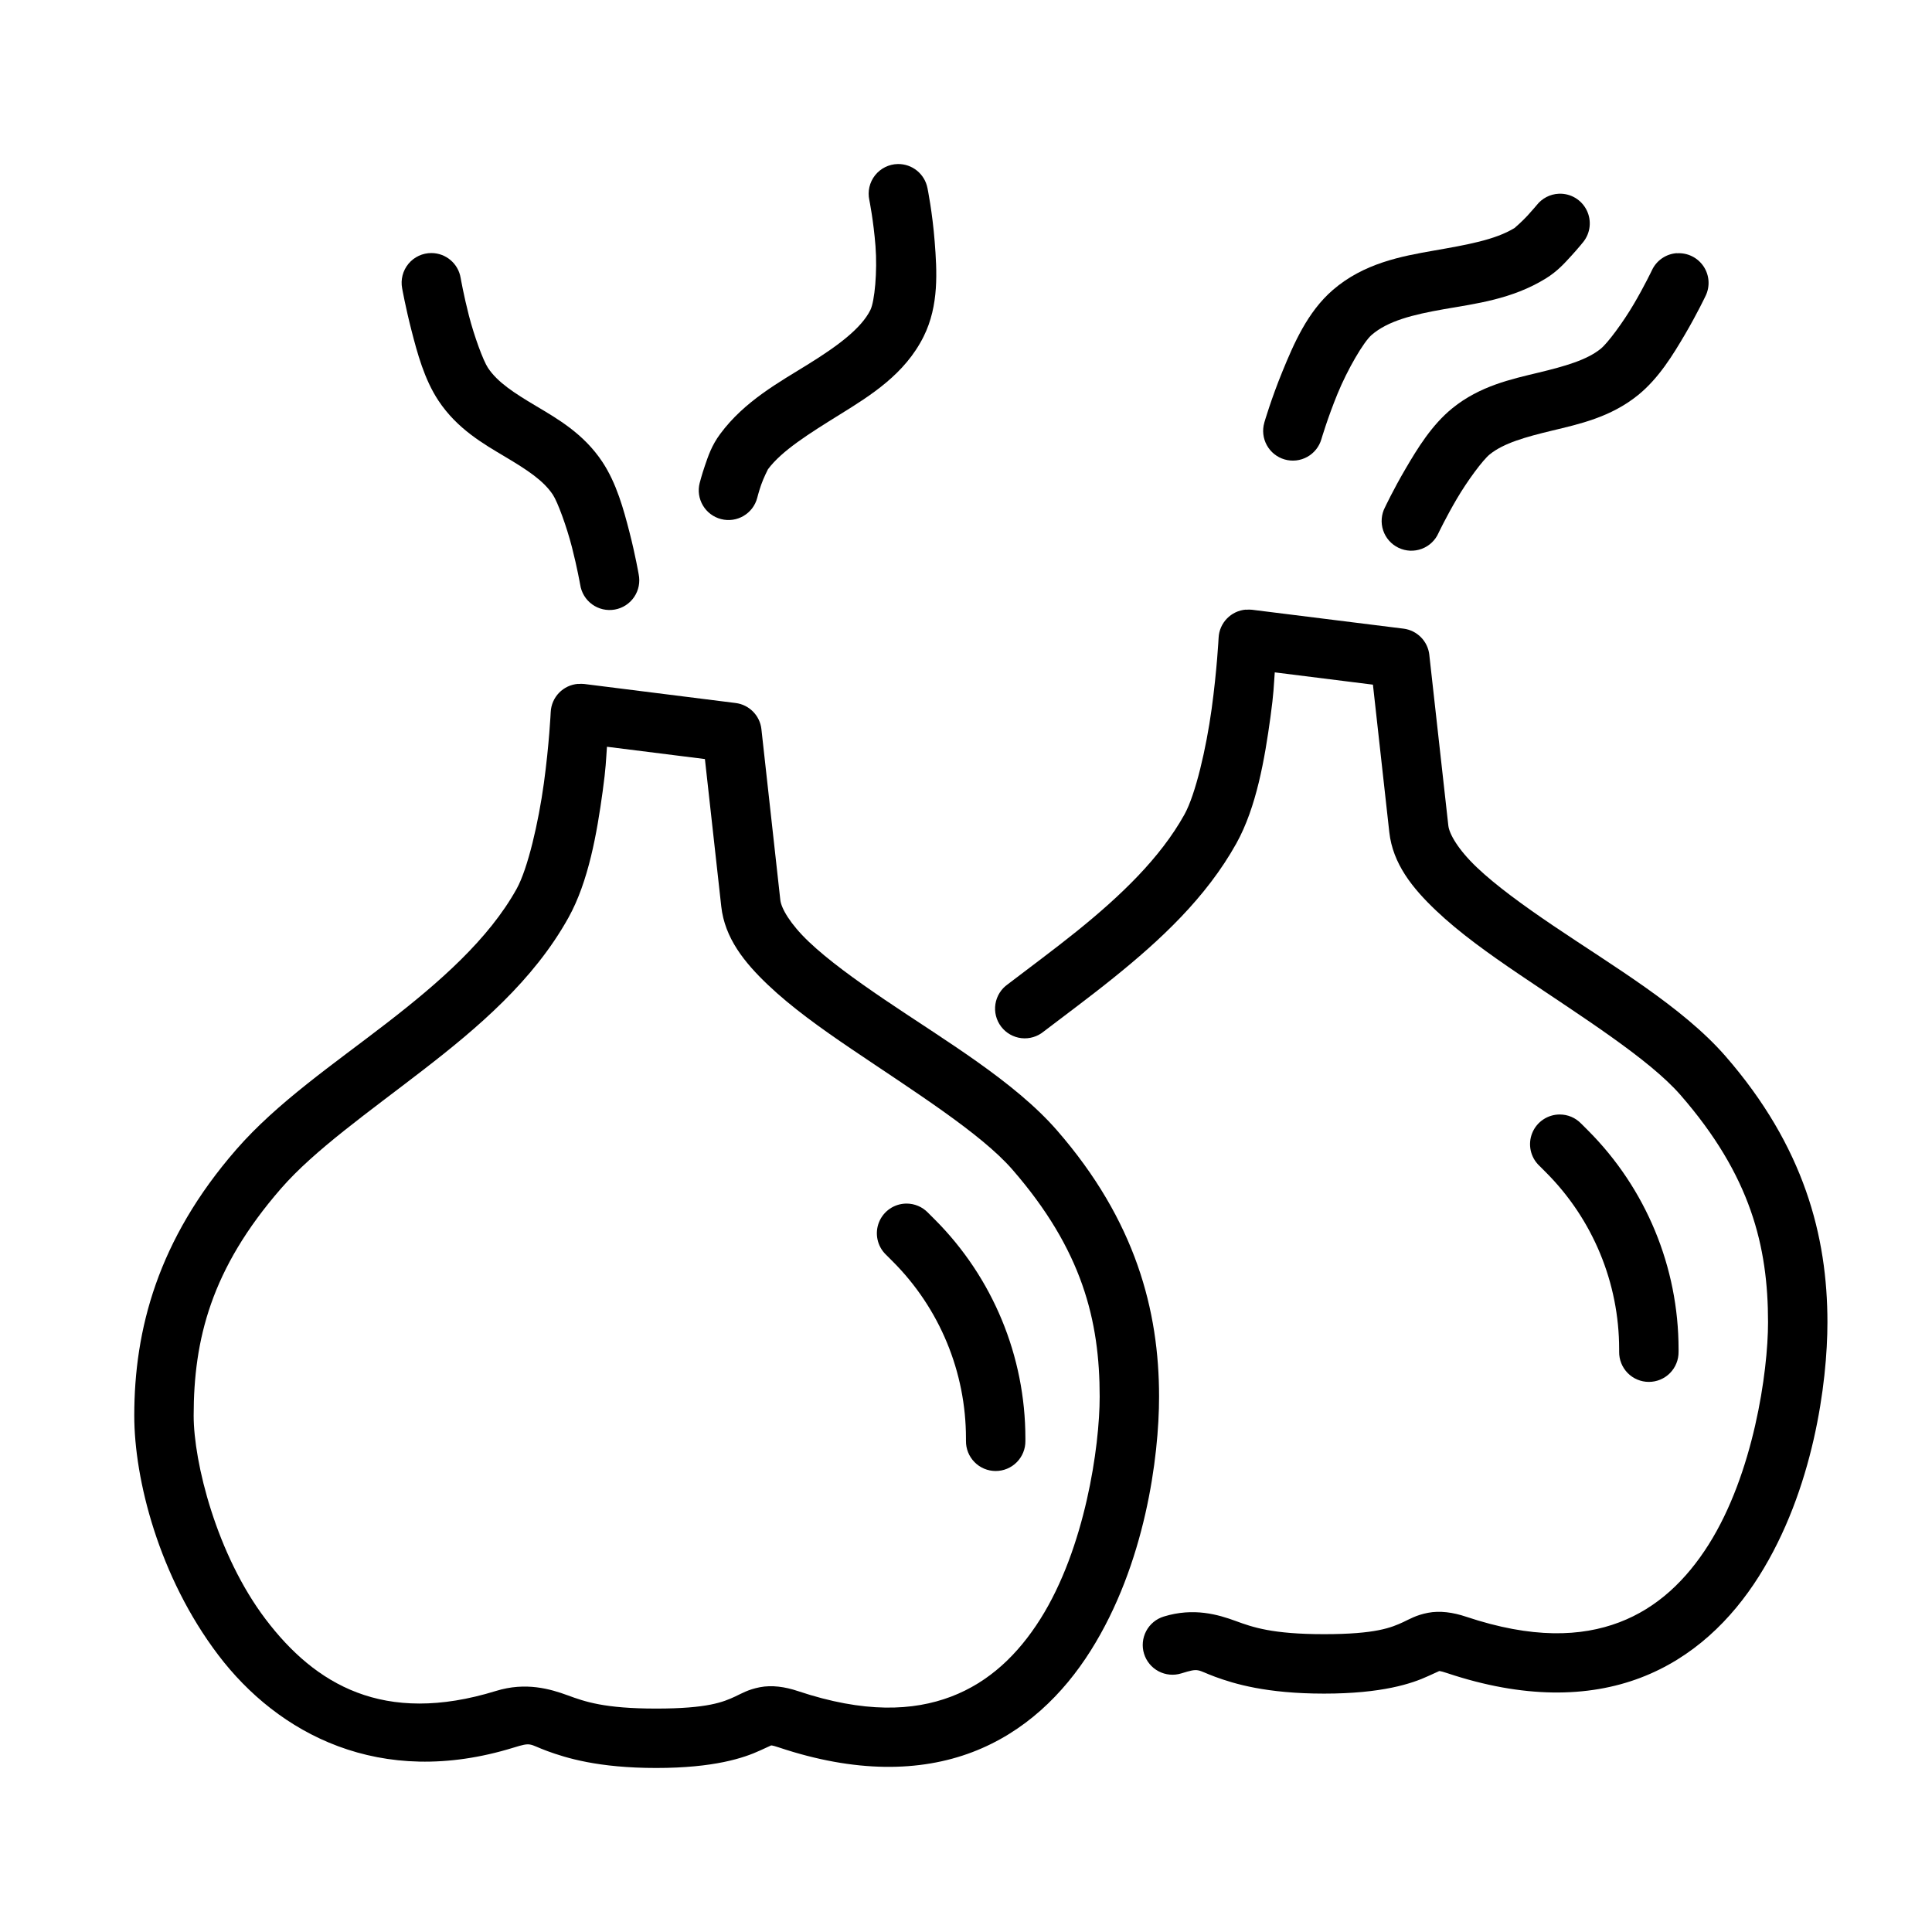 <?xml version="1.0" encoding="UTF-8"?>
<!-- Uploaded to: ICON Repo, www.svgrepo.com, Generator: ICON Repo Mixer Tools -->
<svg fill="#000000" width="800px" height="800px" version="1.1" viewBox="144 144 512 512" xmlns="http://www.w3.org/2000/svg">
 <g>
  <path d="m297.23 325.23c-3.969 0.289-7.094 3.496-7.285 7.473 0 0-0.395 8.516-1.812 18.852-1.418 10.332-4.246 22.652-7.227 28.012-7.414 13.332-20.402 24.73-34.441 35.578-14.039 10.848-28.984 21-39.852 33.488-20.844 23.945-27.031 47.75-27.031 70.535 0 16.84 6.512 42.691 22.293 63.469s42.812 35.426 78.199 24.508c4.945-1.527 3.941-0.945 8.949 0.898 5.008 1.836 13.516 4.488 28.875 4.488 15.336 0 23.223-2.644 27.551-4.644 2.164-0.992 2.938-1.34 2.891-1.324-0.047 0.008 0.051-0.156 2.152 0.551 20.098 6.715 37.266 6.512 51.168 1.227s24.125-15.398 31.363-26.875c14.48-22.953 18.145-51.406 18.141-67.344 0-22.785-6.191-46.59-27.031-70.539-11.34-13.031-29.812-23.906-45.633-34.625-7.91-5.359-15.129-10.609-20.141-15.375-5.012-4.766-7.324-8.902-7.566-11.07l-5.012-45.266 0.004 0.004c-0.398-3.625-3.234-6.5-6.856-6.949l-40.129-5.043c-0.523-0.051-1.047-0.051-1.57 0zm7.625 16.668 25.953 3.258 4.336 39.082c0.93 8.375 6.125 14.824 12.363 20.758 6.238 5.934 13.992 11.484 22.141 17.004 16.293 11.039 34.254 22.305 42.621 31.918 18.566 21.34 23.156 40.051 23.156 60.207 0 13.227-3.859 40.125-15.715 58.918-5.926 9.395-13.562 16.738-23.648 20.574-10.082 3.832-23.035 4.41-40.559-1.449-3.508-1.18-6.981-1.648-10.117-1.039-3.137 0.598-4.977 1.73-6.551 2.461-3.148 1.449-7.188 3.199-20.941 3.199-13.734 0-18.867-1.832-23.43-3.504-4.562-1.672-11.094-3.621-19.035-1.164-29.828 9.199-47.945-1.777-61.008-18.973-13.062-17.211-19.098-41.656-19.098-53.98 0-20.156 4.586-38.867 23.156-60.207 8.84-10.156 23.125-20.176 37.605-31.367 14.48-11.188 29.266-23.691 38.562-40.406 5.324-9.57 7.551-22.406 9.07-33.484 0.887-6.465 0.859-8.09 1.137-11.809z"/>
  <path d="m474.2 305.55c-3.957 0.305-7.066 3.508-7.258 7.469 0 0-0.426 8.516-1.844 18.852-1.422 10.332-4.242 22.652-7.227 28.012-6.391 11.48-16.852 21.512-28.629 30.996-2.934 2.367-5.961 4.684-9.012 7.012-3.043 2.32-6.113 4.629-9.164 6.949h0.004c-1.762 1.227-2.941 3.121-3.273 5.238-0.332 2.121 0.215 4.281 1.516 5.988 1.297 1.707 3.238 2.809 5.367 3.055 2.133 0.242 4.269-0.395 5.922-1.766 2.992-2.277 6.055-4.582 9.164-6.949 3.098-2.363 6.234-4.773 9.348-7.289 12.414-10 24.527-21.227 32.535-35.609 5.328-9.57 7.519-22.438 9.039-33.516 0.887-6.465 0.855-8.09 1.137-11.809l26.016 3.258 4.336 39.082c0.93 8.379 6.117 14.824 12.363 20.758 6.242 5.934 14.016 11.484 22.172 17.004 16.309 11.039 34.277 22.305 42.648 31.918 18.586 21.34 23.188 40.051 23.188 60.207 0 13.227-3.879 40.125-15.742 58.918-5.934 9.395-13.582 16.77-23.676 20.602-10.094 3.832-23.047 4.383-40.59-1.48-3.508-1.18-6.981-1.645-10.117-1.039-3.137 0.598-4.973 1.73-6.551 2.461-3.152 1.449-7.203 3.199-20.973 3.199-13.746 0-18.895-1.832-23.461-3.504-4.566-1.672-11.086-3.621-19.035-1.164h-0.004c-2 0.617-3.672 2-4.648 3.848s-1.184 4.012-0.566 6.008c0.617 2 2 3.672 3.848 4.648 1.852 0.977 4.012 1.18 6.008 0.562 4.949-1.527 3.965-0.945 8.98 0.898 5.012 1.836 13.504 4.457 28.875 4.457 15.352 0 23.25-2.644 27.582-4.644 2.168-0.992 2.934-1.324 2.891-1.324-0.043 0.008 0.078-0.156 2.184 0.551 20.117 6.715 37.254 6.512 51.168 1.227 13.914-5.281 24.148-15.398 31.395-26.875 14.496-22.953 18.172-51.406 18.172-67.344 0-22.789-6.172-46.59-27.031-70.539-11.352-13.031-29.891-23.906-45.727-34.625-7.918-5.359-15.125-10.609-20.141-15.375s-7.324-8.906-7.566-11.07l-5.043-45.266 0.008 0.008c-0.398-3.613-3.219-6.488-6.828-6.949l-40.191-5.012c-0.52-0.051-1.047-0.051-1.566 0z"/>
  <path d="m588.38 211.09c-2.871 0.195-5.406 1.938-6.613 4.551 0 0-1.965 4.129-4.797 8.949-2.832 4.82-6.91 10.336-8.766 11.84-3.672 2.977-9.457 4.625-16.543 6.332-7.086 1.711-15.465 3.496-22.754 9.41-5.477 4.438-9.254 10.652-12.453 16.113-3.199 5.457-5.41 10.148-5.41 10.148l-0.004-0.004c-0.988 1.898-1.164 4.113-0.484 6.141 0.676 2.027 2.152 3.691 4.082 4.609 1.93 0.922 4.148 1.016 6.152 0.262 2-0.75 3.609-2.281 4.457-4.246 0 0 1.969-4.121 4.797-8.949 2.828-4.828 6.914-10.34 8.766-11.84v0.004c3.672-2.977 9.457-4.594 16.543-6.301 7.086-1.711 15.461-3.5 22.754-9.41 5.473-4.434 9.254-10.664 12.453-16.113 3.199-5.449 5.41-10.117 5.41-10.117h0.004c1.25-2.527 1.055-5.531-0.512-7.875-1.57-2.34-4.269-3.668-7.082-3.473z" fill-rule="evenodd"/>
  <path d="m557.1 195.34c-2.309 0.105-4.457 1.219-5.875 3.043 0 0-1.051 1.258-2.43 2.769s-3.379 3.238-3.414 3.262c-5.152 3.176-12.758 4.481-21.402 5.996-8.645 1.512-18.562 3.344-26.785 10.457-6.703 5.801-10.312 14.207-13.316 21.523-3 7.316-4.828 13.621-4.828 13.621h0.008c-0.582 2.004-0.34 4.16 0.672 5.988 1.008 1.828 2.703 3.18 4.707 3.758 2.008 0.582 4.16 0.34 5.988-0.672 1.828-1.008 3.18-2.703 3.762-4.711 0 0 1.629-5.566 4.273-12.023 2.648-6.457 6.891-13.73 9.039-15.59 4.301-3.719 10.902-5.375 19.188-6.828 8.285-1.449 17.992-2.602 26.938-8.117 3.121-1.922 5.031-4.098 6.797-6.027 1.766-1.93 3.106-3.598 3.106-3.598v0.004c1.965-2.402 2.34-5.734 0.949-8.508-1.387-2.777-4.273-4.481-7.375-4.348z" fill-rule="evenodd"/>
  <path d="m258.36 211.06c-2.359-0.016-4.606 1.027-6.113 2.844-1.504 1.82-2.117 4.215-1.668 6.535 0 0 0.902 5.043 2.461 11.102 1.559 6.059 3.402 12.953 7.133 18.605 4.981 7.535 11.992 11.508 17.711 14.914s10.121 6.246 12.637 10.055c1.27 1.926 3.648 8.438 5.043 13.867 1.395 5.43 2.184 9.934 2.184 9.934l0.004-0.004c0.305 2.109 1.449 4.008 3.176 5.254 1.727 1.25 3.887 1.746 5.984 1.375 2.102-0.367 3.961-1.574 5.152-3.34 1.195-1.766 1.621-3.938 1.188-6.023 0 0-0.871-5.066-2.43-11.133-1.559-6.066-3.426-12.945-7.164-18.602-4.977-7.539-11.992-11.508-17.711-14.914s-10.121-6.246-12.637-10.055c-1.273-1.926-3.648-8.414-5.043-13.836s-2.184-9.961-2.184-9.965l-0.004-0.004c-0.617-3.793-3.879-6.586-7.719-6.609z" fill-rule="evenodd"/>
  <path d="m381.92 187.47c-2.359 0.047-4.57 1.148-6.031 3-1.457 1.852-2.008 4.262-1.504 6.562 0 0 1.109 5.477 1.629 12.176 0.523 6.703-0.223 14.672-1.352 16.945-2.418 4.859-8.555 9.453-16.359 14.297-7.805 4.848-17.012 9.84-23.461 18.574-2.269 3.066-3.176 5.879-4.027 8.363-0.855 2.492-1.383 4.582-1.383 4.582h-0.004c-1.086 4.215 1.449 8.508 5.66 9.594 4.211 1.09 8.508-1.445 9.594-5.656 0 0 0.375-1.512 1.016-3.383 0.641-1.867 1.832-4.172 1.812-4.148 3.648-4.938 11-9.52 19.098-14.547 8.094-5.027 17.191-10.652 22.172-20.664 4.102-8.242 3.527-17.367 2.922-25.152s-1.906-14.145-1.906-14.145l-0.004-0.004c-0.719-3.762-4.043-6.461-7.871-6.394z" fill-rule="evenodd"/>
  <path d="m557.35 439.35c-3.207 0-6.094 1.945-7.297 4.918s-0.484 6.379 1.824 8.609l1.812 1.812c12.426 12.426 19.402 29.293 19.402 46.863v0.68c-0.027 2.109 0.789 4.137 2.266 5.641 1.48 1.5 3.5 2.344 5.606 2.344 2.109 0 4.129-0.844 5.609-2.344 1.477-1.504 2.293-3.531 2.266-5.641v-0.676c0-21.742-8.641-42.621-24.016-57.996l-1.812-1.812h-0.004c-1.48-1.535-3.523-2.398-5.656-2.398z" fill-rule="evenodd"/>
  <path d="m384.25 462.96c-3.207 0-6.094 1.949-7.297 4.922-1.203 2.973-0.48 6.379 1.824 8.609l1.812 1.812c12.426 12.426 19.402 29.293 19.402 46.863v0.676l0.004 0.004c-0.031 2.106 0.785 4.137 2.266 5.637 1.477 1.504 3.496 2.348 5.606 2.348 2.106 0 4.125-0.844 5.606-2.348 1.48-1.5 2.297-3.531 2.266-5.637v-0.676c0-21.742-8.641-42.621-24.016-57.996l-1.812-1.812c-1.484-1.535-3.527-2.402-5.66-2.402z" fill-rule="evenodd"/>
 </g>
</svg>